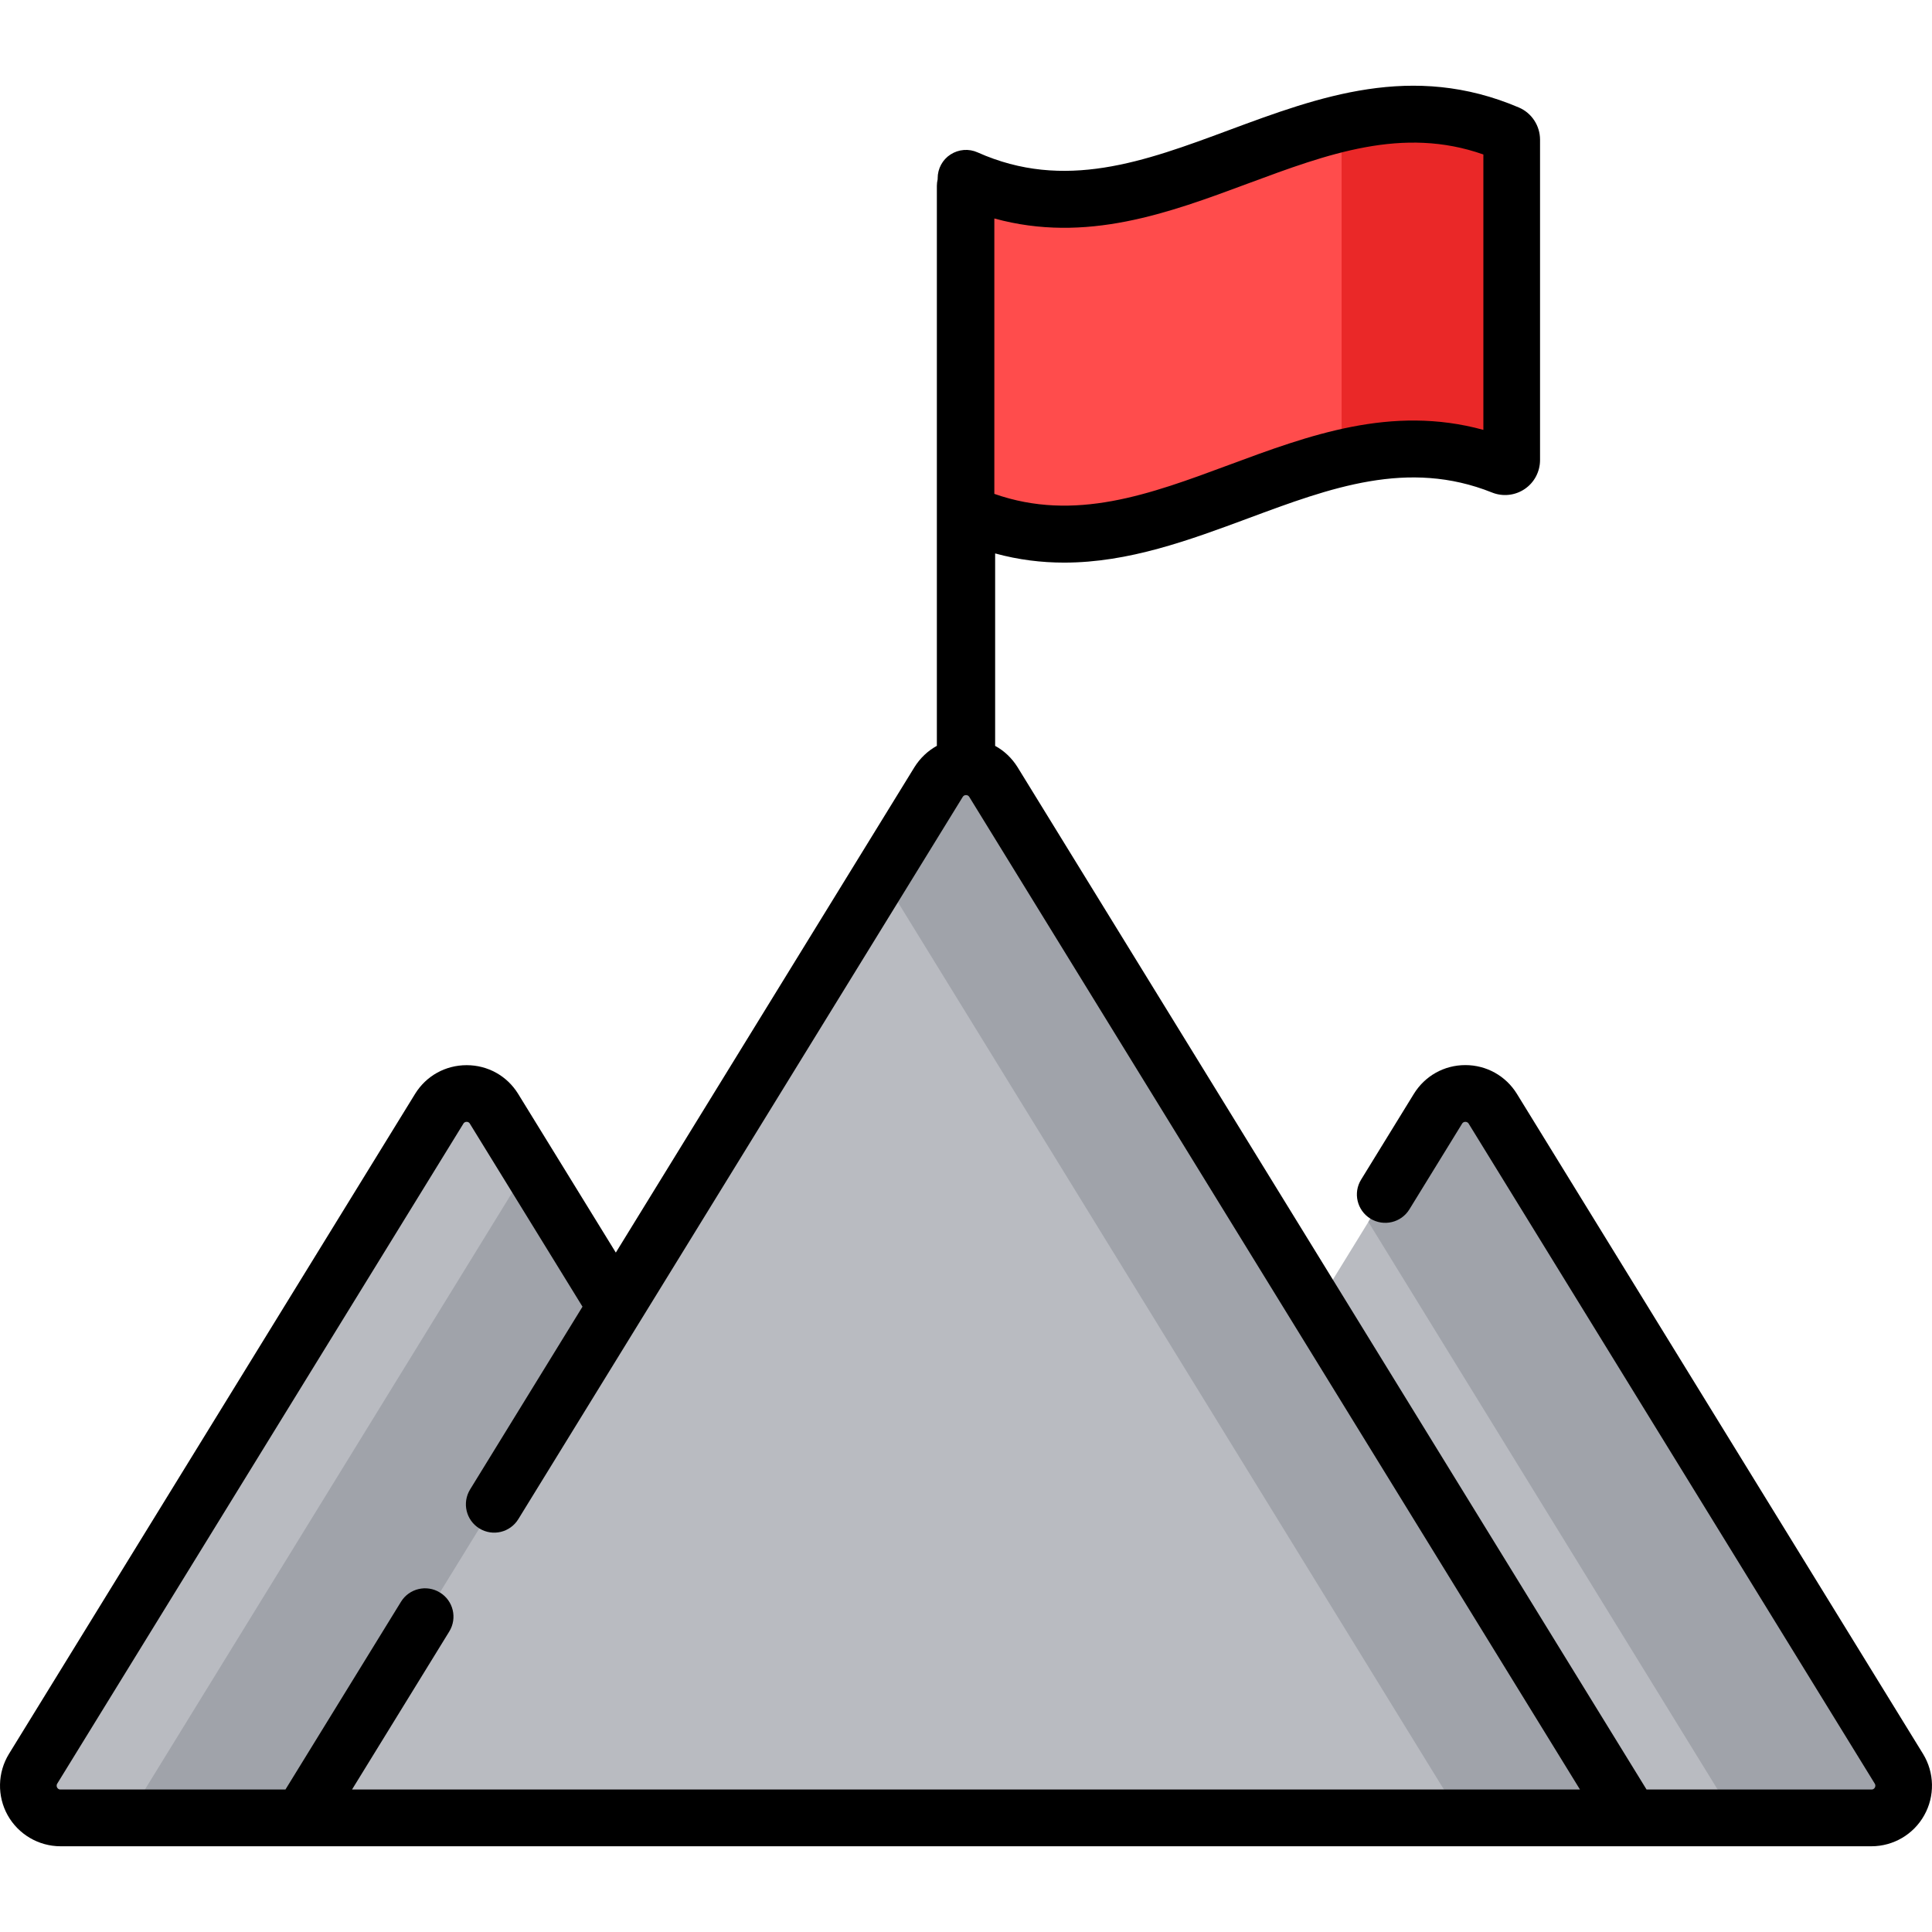 <svg width="24" height="24" viewBox="0 0 24 24" fill="none" xmlns="http://www.w3.org/2000/svg">
<g clip-path="url(#clip0)">
<path d="M17.863 13.774L12.443 22.583H23.248C23.561 22.583 23.753 22.24 23.589 21.973L18.544 13.774C18.388 13.521 18.019 13.521 17.863 13.774Z" fill="#B9BBC1"/>
<path d="M23.588 21.973L18.544 13.774C18.387 13.521 18.018 13.521 17.862 13.774L16.998 15.179L21.554 22.583H23.247C23.56 22.583 23.752 22.24 23.588 21.973Z" fill="#A0A3AA"/>
<path d="M5.456 13.774L0.412 21.973C0.248 22.24 0.439 22.583 0.752 22.583H11.557L6.138 13.774C5.981 13.521 5.612 13.521 5.456 13.774Z" fill="#B9BBC1"/>
<path d="M18.665 5.792C16.292 4.84 14.385 7.439 12 6.373C12 4.987 12 3.6 12 2.214C14.406 3.289 16.326 0.635 18.729 1.659C18.759 1.672 18.779 1.703 18.779 1.736V5.714C18.779 5.773 18.72 5.814 18.665 5.792Z" fill="#FF4C4C"/>
<path d="M18.728 1.659C18.006 1.351 17.327 1.376 16.666 1.532V5.691C17.308 5.54 17.966 5.512 18.664 5.792C18.719 5.814 18.779 5.773 18.779 5.714V1.737C18.779 1.703 18.759 1.672 18.728 1.659Z" fill="#EA2828"/>
<path d="M11.659 9.716L3.742 22.583H20.257L12.34 9.716C12.184 9.462 11.815 9.462 11.659 9.716Z" fill="#B9BBC1"/>
<path d="M12.339 9.716C12.183 9.462 11.814 9.462 11.658 9.716L10.947 10.871L18.154 22.583H20.256L12.339 9.716Z" fill="#A0A3AA"/>
<path d="M6.569 14.479L1.583 22.583H3.741L7.649 16.233L6.569 14.479Z" fill="#A0A3AA"/>
<path d="M23.889 21.788L18.844 13.589C18.706 13.365 18.466 13.231 18.203 13.231C17.94 13.231 17.701 13.365 17.563 13.589L16.908 14.654C16.806 14.819 16.858 15.036 17.023 15.138C17.189 15.24 17.406 15.189 17.508 15.023L18.163 13.958C18.166 13.953 18.177 13.936 18.203 13.936C18.23 13.936 18.241 13.953 18.244 13.958L23.289 22.157C23.293 22.164 23.303 22.181 23.29 22.206C23.276 22.23 23.256 22.23 23.248 22.23H20.454L12.641 9.531C12.57 9.417 12.474 9.326 12.361 9.265C12.361 9.265 12.362 9.265 12.362 9.265V6.875C12.655 6.955 12.94 6.989 13.219 6.989C14.022 6.989 14.774 6.71 15.51 6.437C16.529 6.058 17.492 5.701 18.534 6.118C18.668 6.172 18.82 6.156 18.94 6.075C19.06 5.994 19.131 5.859 19.131 5.714V1.736C19.131 1.561 19.027 1.403 18.867 1.335C17.545 0.771 16.386 1.201 15.265 1.617C14.215 2.007 13.223 2.375 12.144 1.893C12.035 1.844 11.909 1.854 11.808 1.919C11.708 1.983 11.648 2.095 11.648 2.214V2.227C11.642 2.253 11.638 2.28 11.638 2.308V9.265C11.526 9.327 11.43 9.417 11.359 9.531L7.65 15.56L6.437 13.589C6.299 13.365 6.06 13.232 5.797 13.232C5.533 13.232 5.294 13.365 5.156 13.589L0.111 21.788C-0.031 22.02 -0.037 22.312 0.095 22.549C0.228 22.787 0.48 22.935 0.752 22.935H23.248C23.52 22.935 23.772 22.787 23.904 22.549C24.037 22.312 24.031 22.02 23.889 21.788ZM12.352 2.714C13.492 3.027 14.516 2.647 15.51 2.277C16.494 1.912 17.426 1.566 18.427 1.919V5.34C17.284 5.027 16.259 5.407 15.265 5.776C14.283 6.141 13.352 6.486 12.352 6.135V2.714ZM4.373 22.23L5.581 20.267C5.683 20.101 5.631 19.884 5.465 19.783C5.3 19.681 5.083 19.732 4.981 19.898L3.546 22.23H0.752C0.744 22.23 0.724 22.23 0.71 22.206C0.697 22.181 0.707 22.164 0.711 22.157L5.756 13.959C5.759 13.953 5.77 13.936 5.797 13.936C5.823 13.936 5.834 13.953 5.837 13.959L7.236 16.232L5.84 18.502C5.738 18.668 5.789 18.885 5.955 18.987C6.121 19.089 6.337 19.037 6.439 18.871L11.959 9.9C11.963 9.894 11.973 9.877 12 9.877C12.027 9.877 12.037 9.894 12.041 9.9L19.627 22.23H4.373Z" fill="black"/>
</g>
<defs>
<clipPath id="clip0">
<rect width="24" height="24" fill="white"/>
</clipPath>
</defs>
</svg>
